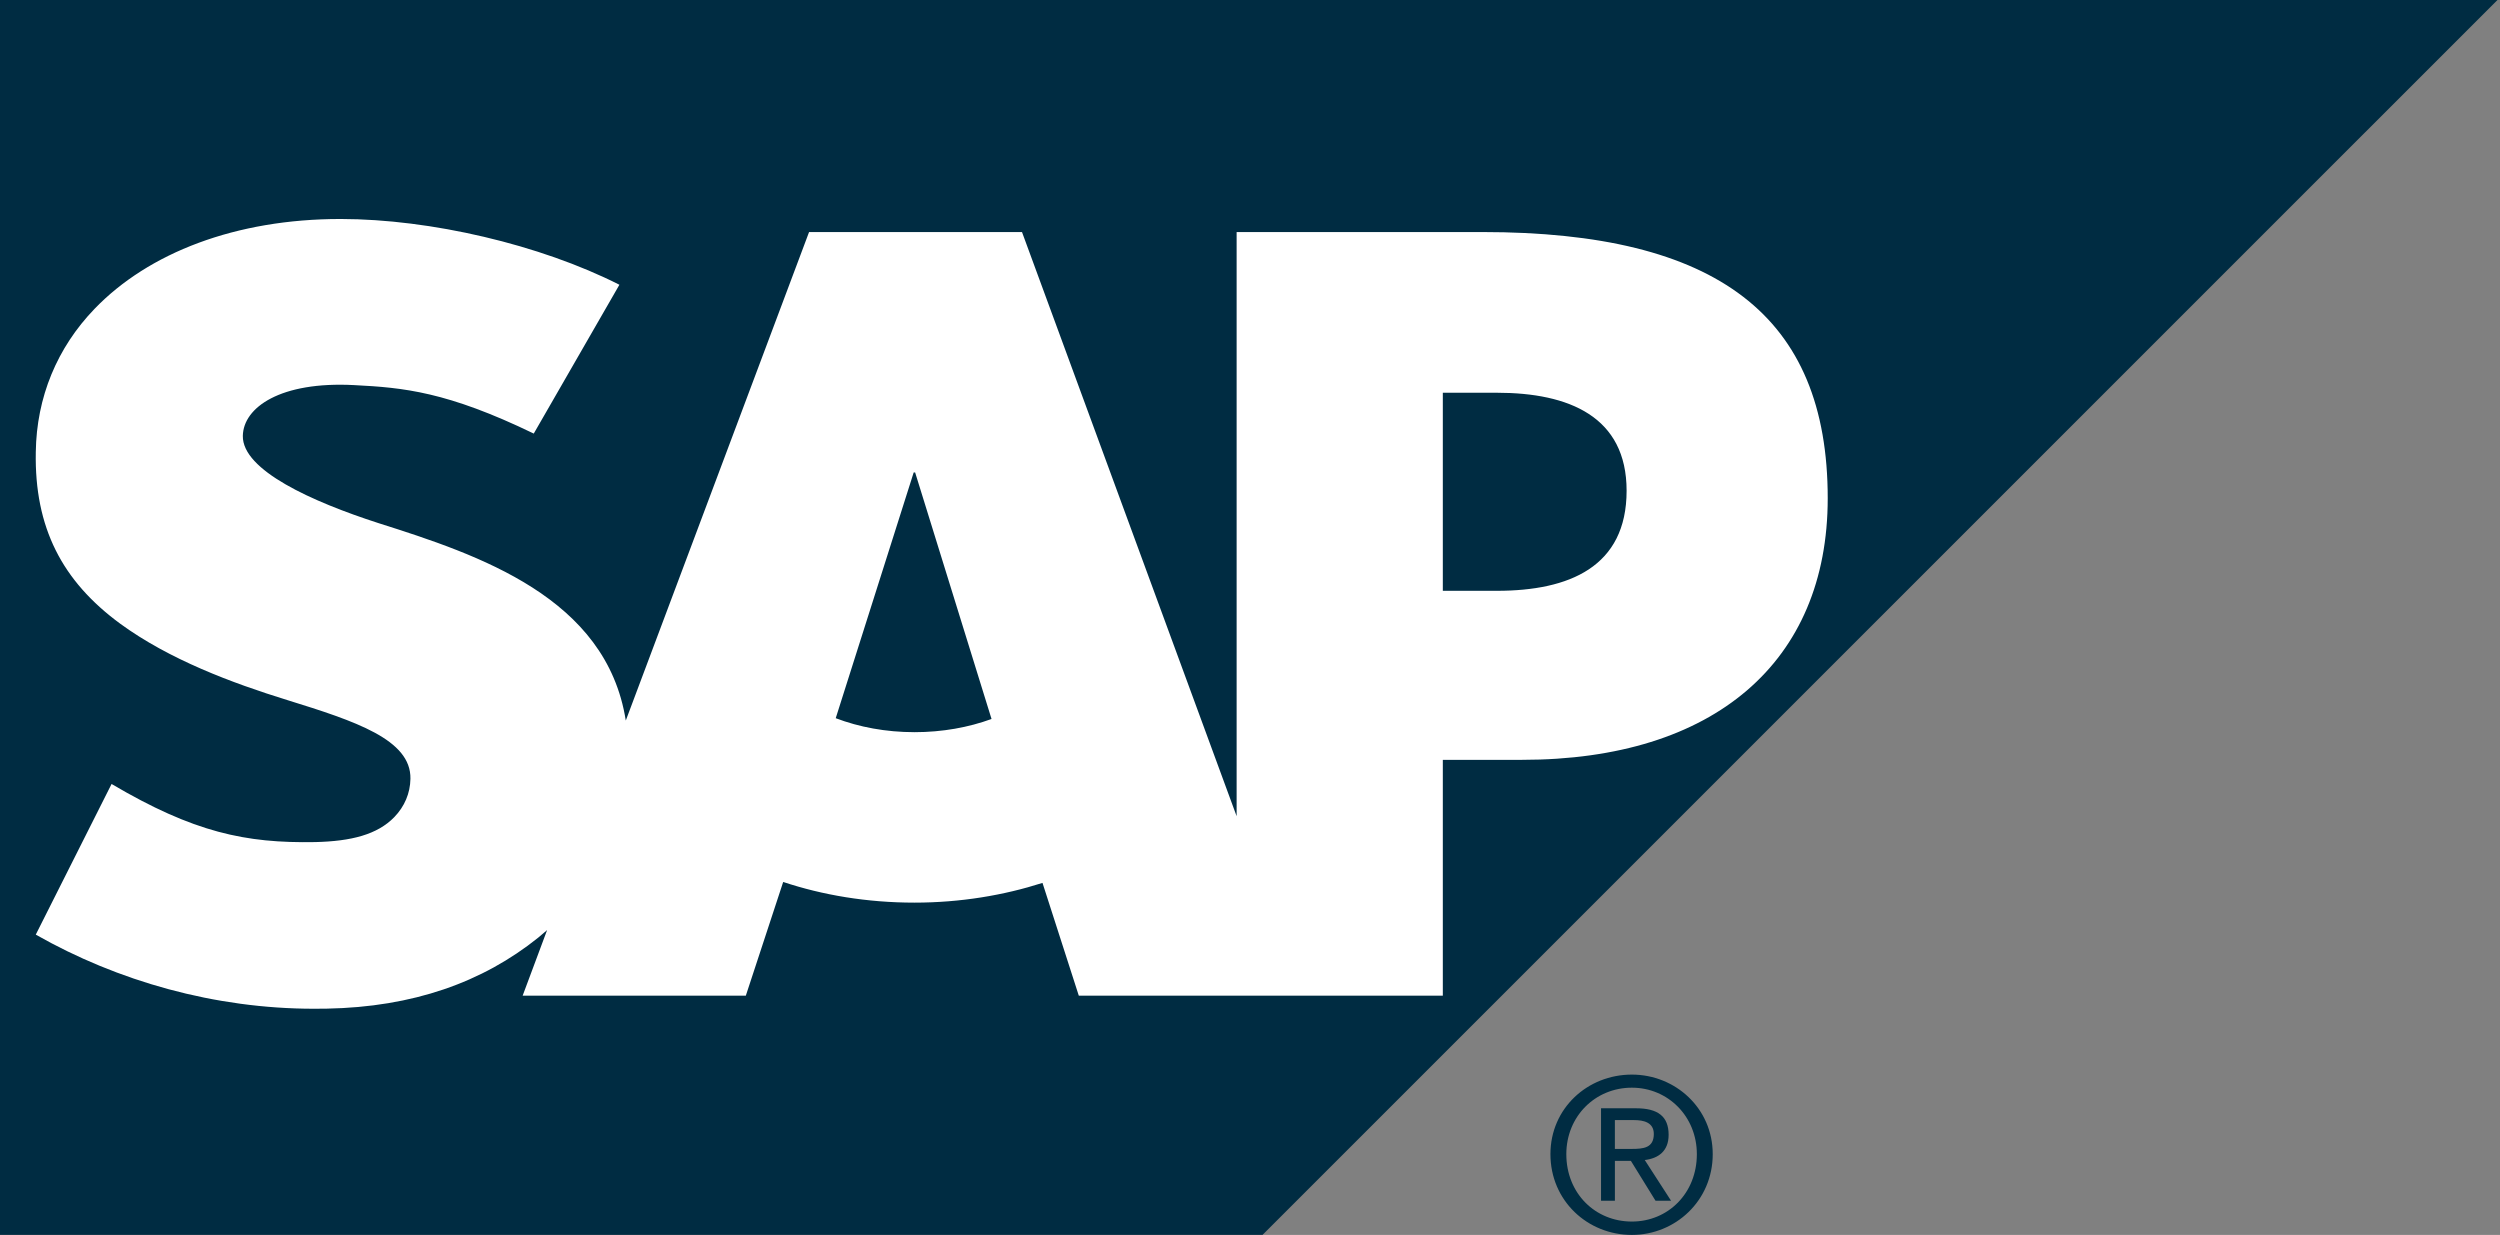 <svg xmlns="http://www.w3.org/2000/svg" id="a" viewBox="0 0 180.182 89.004"><rect x="0" y="0" width="180.182" height="89.004" fill="#808080" stroke="none"/><defs><style>.b,.c{fill:#002c42;}.d{fill:#fff;}.d,.c{fill-rule:evenodd;}</style></defs><polyline class="c" points="0 89.001 90.994 89.001 180 0 0 0 0 89.001"></polyline><path class="d" d="M106.844,16.726l-17.717-.002V58.825l-15.469-42.101h-15.346l-13.21,35.207c-1.398-8.869-10.586-11.935-17.83-14.23-4.768-1.541-9.814-3.805-9.771-6.286,.036-2.052,2.711-3.94,8.026-3.659,3.552,.181,6.697,.47,12.942,3.493l6.173-10.726c-5.723-2.898-13.609-4.732-20.071-4.74h-.036c-7.545,0-13.826,2.435-17.717,6.472-2.708,2.808-4.185,6.375-4.239,10.325-.102,5.44,1.896,9.296,6.081,12.369,3.534,2.583,8.051,4.273,12.045,5.507,4.908,1.523,8.93,2.844,8.876,5.675-.018,1.043-.424,1.995-1.162,2.76-1.224,1.262-3.102,1.74-5.706,1.801-5.021,.089-8.746-.695-14.672-4.188l-5.463,10.857c5.915,3.365,12.909,5.342,20.055,5.342l.92-.007c6.201-.115,11.222-1.891,15.244-5.123,.217-.186,.424-.363,.634-.539l-1.763,4.727h16.085l2.693-8.195c2.831,.943,6.043,1.49,9.457,1.49,3.327,0,6.454-.532,9.232-1.423l2.617,8.128h26.236v-16.997h5.716c13.826,0,22.025-7.042,22.025-18.852,0-13.151-7.957-19.187-24.885-19.187m-40.941,36.045c-2.057,0-3.994-.368-5.67-1.007l5.619-17.709h.105l5.506,17.766c-1.65,.603-3.536,.951-5.56,.951Zm41.984-10.187h-3.899v-14.276h3.899c5.203,0,9.347,1.725,9.347,7.062,0,5.491-4.144,7.213-9.347,7.213"></path><path class="b" d="M112.889,83.183c0-2.721,2.077-4.791,4.724-4.791,2.606,0,4.684,2.07,4.684,4.791,0,2.824-2.078,4.858-4.684,4.858-2.647,0-4.724-2.034-4.724-4.858m4.724,5.821c3.135,0,5.828-2.466,5.828-5.821,0-3.306-2.693-5.734-5.828-5.734-3.197,0-5.869,2.428-5.869,5.734,0,3.355,2.673,5.821,5.869,5.821Zm-1.224-5.338h1.154l1.774,2.872h1.119l-1.893-2.931c.974-.118,1.72-.633,1.72-1.819,0-1.326-.772-1.911-2.353-1.911h-2.519v6.661h.999v-2.872Zm0-.861v-2.077h1.38c.687,0,1.426,.161,1.426,1.001,0,1.009-.757,1.076-1.59,1.076h-1.216Z"></path></svg>